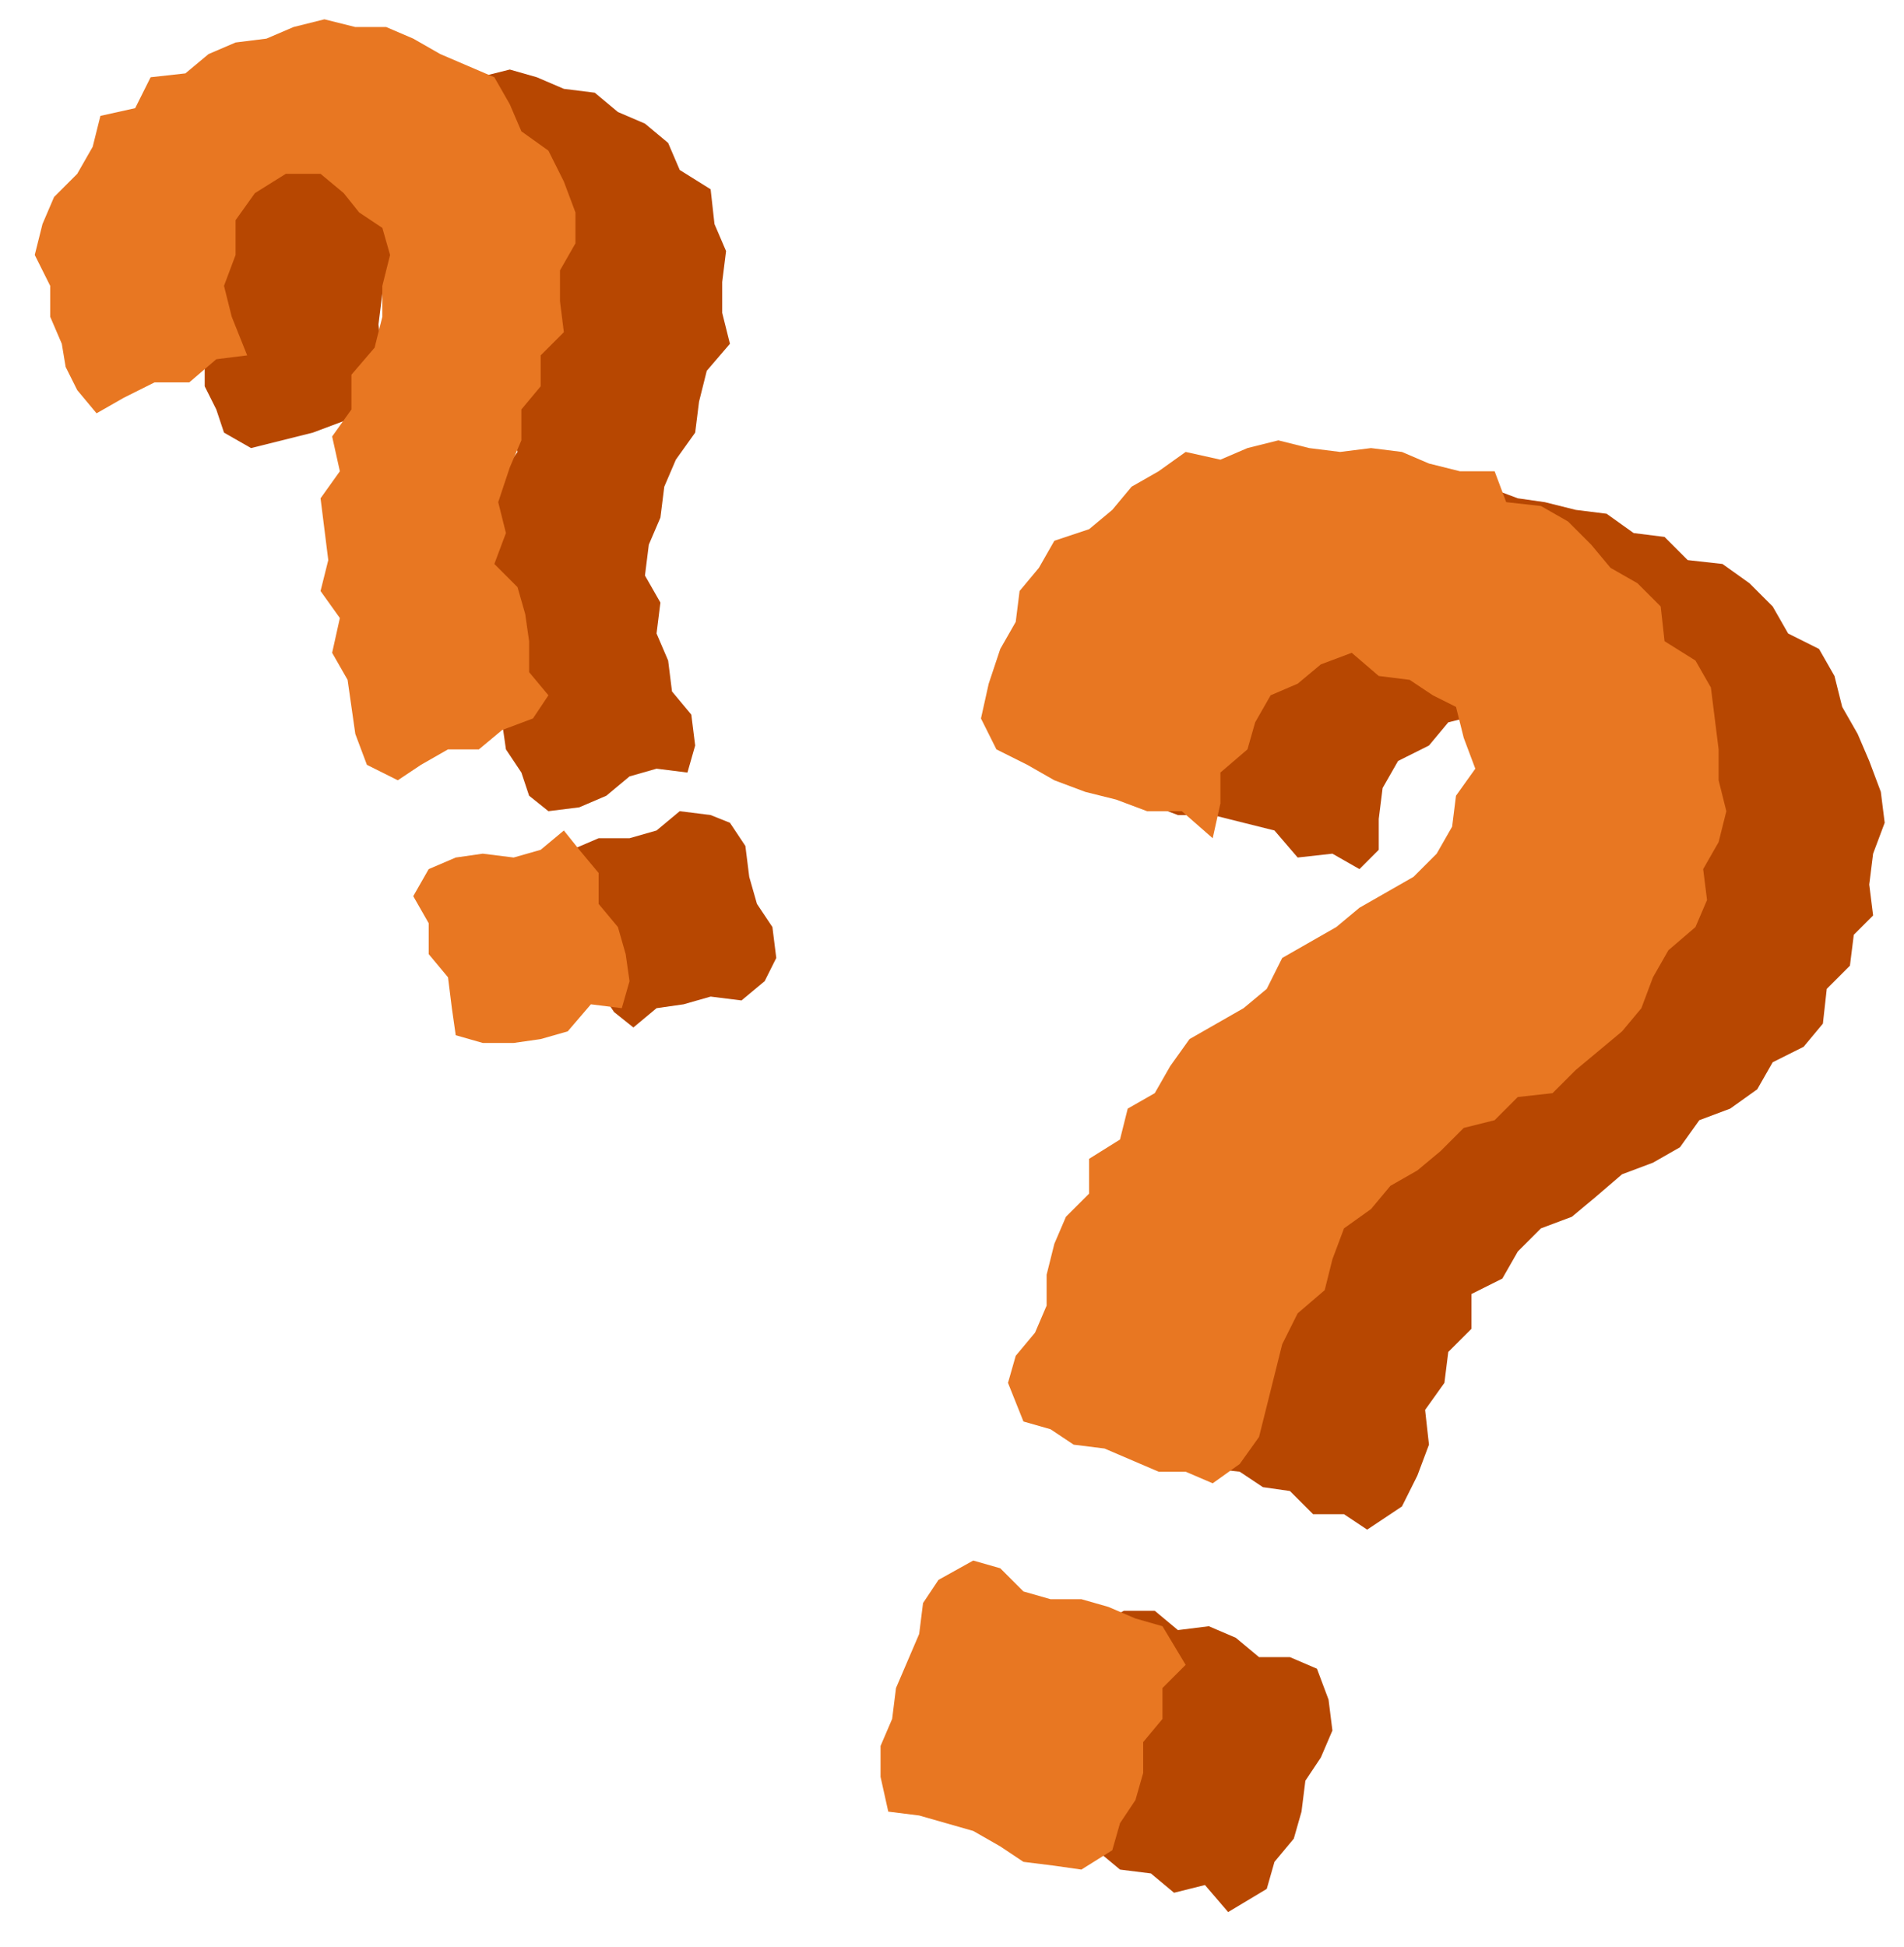 <?xml version="1.0" encoding="utf-8"?>
<!-- Generator: Adobe Illustrator 28.1.0, SVG Export Plug-In . SVG Version: 6.00 Build 0)  -->
<svg version="1.1" id="レイヤー_1" xmlns="http://www.w3.org/2000/svg" xmlns:xlink="http://www.w3.org/1999/xlink" x="0px"
	 y="0px" viewBox="0 0 49.3 50.4" style="enable-background:new 0 0 49.3 50.4;" xml:space="preserve">
<style type="text/css">
	.st0{fill:#B74701;}
	.st1{fill:#E87722;}
</style>
<g>
	<path class="st0" d="M18.5,5.8l0.3,0.7l-0.1,0.8v0.8l0.2,0.8l-0.6,0.7l-0.2,0.8l-0.1,0.8l-0.5,0.7l-0.3,0.7l-0.1,0.8l-0.3,0.7
		l-0.1,0.8l0.4,0.7L17,16.4l0.3,0.7l0.1,0.8l0.5,0.6l0.1,0.8L17.8,20L17,19.9l-0.7,0.2l-0.6,0.5L15,20.9L14.2,21l-0.5-0.4L13.5,20
		l-0.4-0.6L13,18.7l-0.3-0.7l-0.3-0.8l-0.1-0.8l0-0.8l0-0.8l0.4-0.8v-0.8l0.2-0.8l0.5-0.7l-0.2-0.9l0.4-0.7l0.1-0.8l0.4-0.7L14,7.7
		l-0.3-0.6l-0.4-0.5l-0.5-0.4L12.2,6l-0.8-0.3l-0.7,0.5l-0.6,0.6L9.9,7.6L9.8,8.4l0.1,0.9l0.7,1l-0.9,0.4l-0.8,0.2l-0.8,0.3
		l-0.8,0.2l-0.8,0.2l-0.7-0.4l-0.2-0.6l-0.3-0.6l0-0.8l0.1-0.8l0.1-0.8l0-0.8l0.4-0.7l0.1-0.8l0.6-0.5l0.4-0.7l0.7-0.4L8,3.4
		l0.7-0.4l0.6-0.5l0.8-0.2l0.7-0.5l0.8,0.3l0.8-0.1l0.8-0.2L13.9,2l0.7,0.3l0.8,0.1L16,2.9l0.7,0.3l0.6,0.5l0.3,0.7l0.8,0.5
		L18.5,5.8L18.5,5.8z M14.8,22l0.7-0.3l0.8,0l0.7-0.2l0.6-0.5l0.8,0.1l0.5,0.2l0.4,0.6l0.1,0.8l0.2,0.7l0.4,0.6l0.1,0.8l-0.3,0.6
		l-0.6,0.5l-0.8-0.1L17.7,26L17,26.1l-0.6,0.5l-0.5-0.4l-0.4-0.6l0.1-0.8L15.2,24l-0.5-0.6l-0.3-0.7L14.8,22L14.8,22z"/>
	<path class="st0" d="M48,24.2l-0.1,0.8l-0.6,0.6l-0.1,0.9l-0.5,0.6l-0.8,0.4l-0.4,0.7l-0.7,0.5l-0.8,0.3l-0.5,0.7l-0.7,0.4
		l-0.8,0.3L41.3,31l-0.6,0.5l-0.8,0.3l-0.6,0.6l-0.4,0.7l-0.8,0.4v0.9L37.5,35l-0.1,0.8l-0.5,0.7l0.1,0.9l-0.3,0.8L36.3,39l-0.9,0.6
		l-0.6-0.4l-0.8,0l-0.6-0.6l-0.7-0.1l-0.6-0.4L31.2,38l-0.8-0.1l-0.3-1l0.3-0.7l0.2-0.7l-0.1-0.8l0.3-0.7l0.4-0.7l0.4-0.7L32,32
		l0.2-0.8l0.7-0.5l0.1-0.9l0.8-0.4l0.3-0.8l0.7-0.4l0.7-0.4l0.4-0.7l0.8-0.3l0.8-0.3l0.4-0.8l0.6-0.5l0.9-0.1l0.5-0.6l0.6-0.6
		l0.6-0.5l0.2-0.8l0.5-0.6l0-0.8l0.2-0.8l-0.3-0.8l-0.8-0.4l-0.3-0.8l-0.8,0L39,18.2l-0.7,0.3l-0.8,0.2l-0.5,0.6l-0.8,0.4l-0.4,0.7
		l-0.1,0.8l0,0.8l-0.5,0.5l-0.7-0.4l-0.9,0.1L33,21.5l-0.8-0.2l-0.8-0.2l-0.9,0l-0.8-0.3l-0.2-1l0.2-0.9l0-0.9l0.4-0.7l0.4-0.7
		l0.3-0.8l0.5-0.6l0.5-0.7l0.7-0.4l0.6-0.5l0.7-0.4l0.9,0.1l0.6-0.6l0.8,0.1l0.8-0.2l0.8-0.1l0.8,0.1l0.8,0.3L40,13l0.8,0.2l0.8,0.1
		l0.7,0.5l0.8,0.1l0.6,0.6l0.9,0.1l0.7,0.5l0.6,0.6l0.4,0.7l0.8,0.4l0.4,0.7l0.2,0.8l0.4,0.7l0.3,0.7l0.3,0.8l0.1,0.8l-0.3,0.8
		l-0.1,0.8l0.1,0.8L48,24.2L48,24.2z M29.1,41.7l0.8,0l0.6,0.5l0.8-0.1l0.7,0.3l0.6,0.5l0.8,0l0.7,0.3l0.3,0.8l0.1,0.8l-0.3,0.7
		l-0.4,0.6l-0.1,0.8l-0.2,0.7l-0.5,0.6l-0.2,0.7l-1,0.6l-0.6-0.7l-0.8,0.2l-0.6-0.5l-0.8-0.1l-0.6-0.5l-0.8,0.1L27,48L26.6,47l0-0.8
		l0.4-0.6l0-0.8l0.6-0.6l0.1-0.7l0.4-0.6l0.1-0.7L29.1,41.7L29.1,41.7z"/>
	<path class="st1" d="M14.6,4.7l0.3,0.8l0,0.8L14.5,7l0,0.8l0.1,0.8L14,9.2l0,0.8l-0.5,0.6l0,0.8l-0.3,0.7L12.9,13l0.2,0.8l-0.3,0.8
		l0.6,0.6l0.2,0.7l0.1,0.7l0,0.8l0.5,0.6l-0.4,0.6L13,18.9l-0.6,0.5l-0.8,0l-0.7,0.4l-0.6,0.4l-0.8-0.4L9.2,19l-0.1-0.7L9,17.6
		l-0.4-0.7L8.8,16l-0.5-0.7l0.2-0.8l-0.1-0.8l-0.1-0.8l0.5-0.7l-0.2-0.9l0.5-0.7l0-0.9L9.7,9l0.2-0.8V7.4l0.2-0.8L9.9,5.9L9.3,5.5
		L8.9,5L8.3,4.5l-0.9,0L6.6,5L6.1,5.7l0,0.9L5.8,7.4l0.2,0.8l0.4,1L5.6,9.3L4.9,9.9l-0.9,0l-0.8,0.4l-0.7,0.4l-0.5-0.6L1.7,9.5
		L1.6,8.9L1.3,8.2l0-0.8L0.9,6.6l0.2-0.8l0.3-0.7L2,4.5l0.4-0.7L2.6,3l0.9-0.2L3.9,2l0.9-0.1l0.6-0.5l0.7-0.3l0.8-0.1l0.7-0.3
		l0.8-0.2l0.8,0.2L10,0.7L10.7,1l0.7,0.4l0.7,0.3L12.8,2l0.4,0.7l0.3,0.7l0.7,0.5L14.6,4.7L14.6,4.7z M11.1,22.5l0.7-0.3l0.7-0.1
		l0.8,0.1L14,22l0.6-0.5l0.4,0.5l0.5,0.6l0,0.8L16,24l0.2,0.7l0.1,0.7l-0.2,0.7L15.3,26l-0.6,0.7l-0.7,0.2L13.3,27l-0.8,0l-0.7-0.2
		l-0.1-0.7l-0.1-0.8l-0.5-0.6l0-0.8l-0.4-0.7L11.1,22.5L11.1,22.5z"/>
	<path class="st1" d="M44.2,23.3L43.9,24l-0.7,0.6l-0.4,0.7l-0.3,0.8L42,26.7l-0.6,0.5l-0.6,0.5l-0.6,0.6l-0.9,0.1L38.7,29l-0.8,0.2
		l-0.6,0.6l-0.6,0.5l-0.7,0.4l-0.5,0.6l-0.7,0.5l-0.3,0.8l-0.2,0.8L33.6,34l-0.4,0.8L33,35.6l-0.2,0.8l-0.2,0.8l-0.5,0.7l-0.7,0.5
		l-0.7-0.3L30,38.1l-0.7-0.3l-0.7-0.3l-0.8-0.1L27.2,37l-0.7-0.2l-0.4-1l0.2-0.7l0.5-0.6l0.3-0.7l0-0.8l0.2-0.8l0.3-0.7l0.6-0.6
		l0-0.9l0.8-0.5l0.2-0.8l0.7-0.4l0.4-0.7l0.5-0.7l0.7-0.4l0.7-0.4l0.6-0.5l0.4-0.8l0.7-0.4l0.7-0.4l0.6-0.5l0.7-0.4l0.7-0.4l0.6-0.6
		l0.4-0.7l0.1-0.8l0.5-0.7l-0.3-0.8l-0.2-0.8L37.1,18l-0.6-0.4l-0.8-0.1L35,16.9l-0.8,0.3l-0.6,0.5L32.9,18l-0.4,0.7l-0.2,0.7
		L31.6,20l0,0.8l-0.2,0.9L30.6,21l-0.9,0l-0.8-0.3l-0.8-0.2l-0.8-0.3l-0.7-0.4l-0.8-0.4l-0.4-0.8l0.2-0.9l0.3-0.9l0.4-0.7l0.1-0.8
		l0.5-0.6l0.4-0.7l0.9-0.3l0.6-0.5l0.5-0.6l0.7-0.4l0.7-0.5l0.9,0.2l0.7-0.3l0.8-0.2l0.8,0.2l0.8,0.1l0.8-0.1l0.8,0.1l0.7,0.3
		l0.8,0.2l0.9,0L39,13l0.9,0.1l0.7,0.4l0.6,0.6l0.5,0.6l0.7,0.4l0.6,0.6l0.1,0.9l0.8,0.5l0.4,0.7l0.1,0.8l0.1,0.8l0,0.8l0.2,0.8
		l-0.2,0.8l-0.4,0.7L44.2,23.3L44.2,23.3z M25.2,40.4l0.7,0.2l0.6,0.6l0.7,0.2l0.8,0l0.7,0.2l0.7,0.3l0.7,0.2l0.6,1l-0.6,0.6l0,0.8
		l-0.5,0.6l0,0.8l-0.2,0.7l-0.4,0.6l-0.2,0.7L28,48.4l-0.7-0.1l-0.8-0.1l-0.6-0.4l-0.7-0.4l-0.7-0.2l-0.7-0.2L23,46.9L22.8,46v-0.8
		l0.3-0.7l0.1-0.8l0.3-0.7l0.3-0.7l0.1-0.8l0.4-0.6L25.2,40.4L25.2,40.4z"/>
</g>
</svg>

